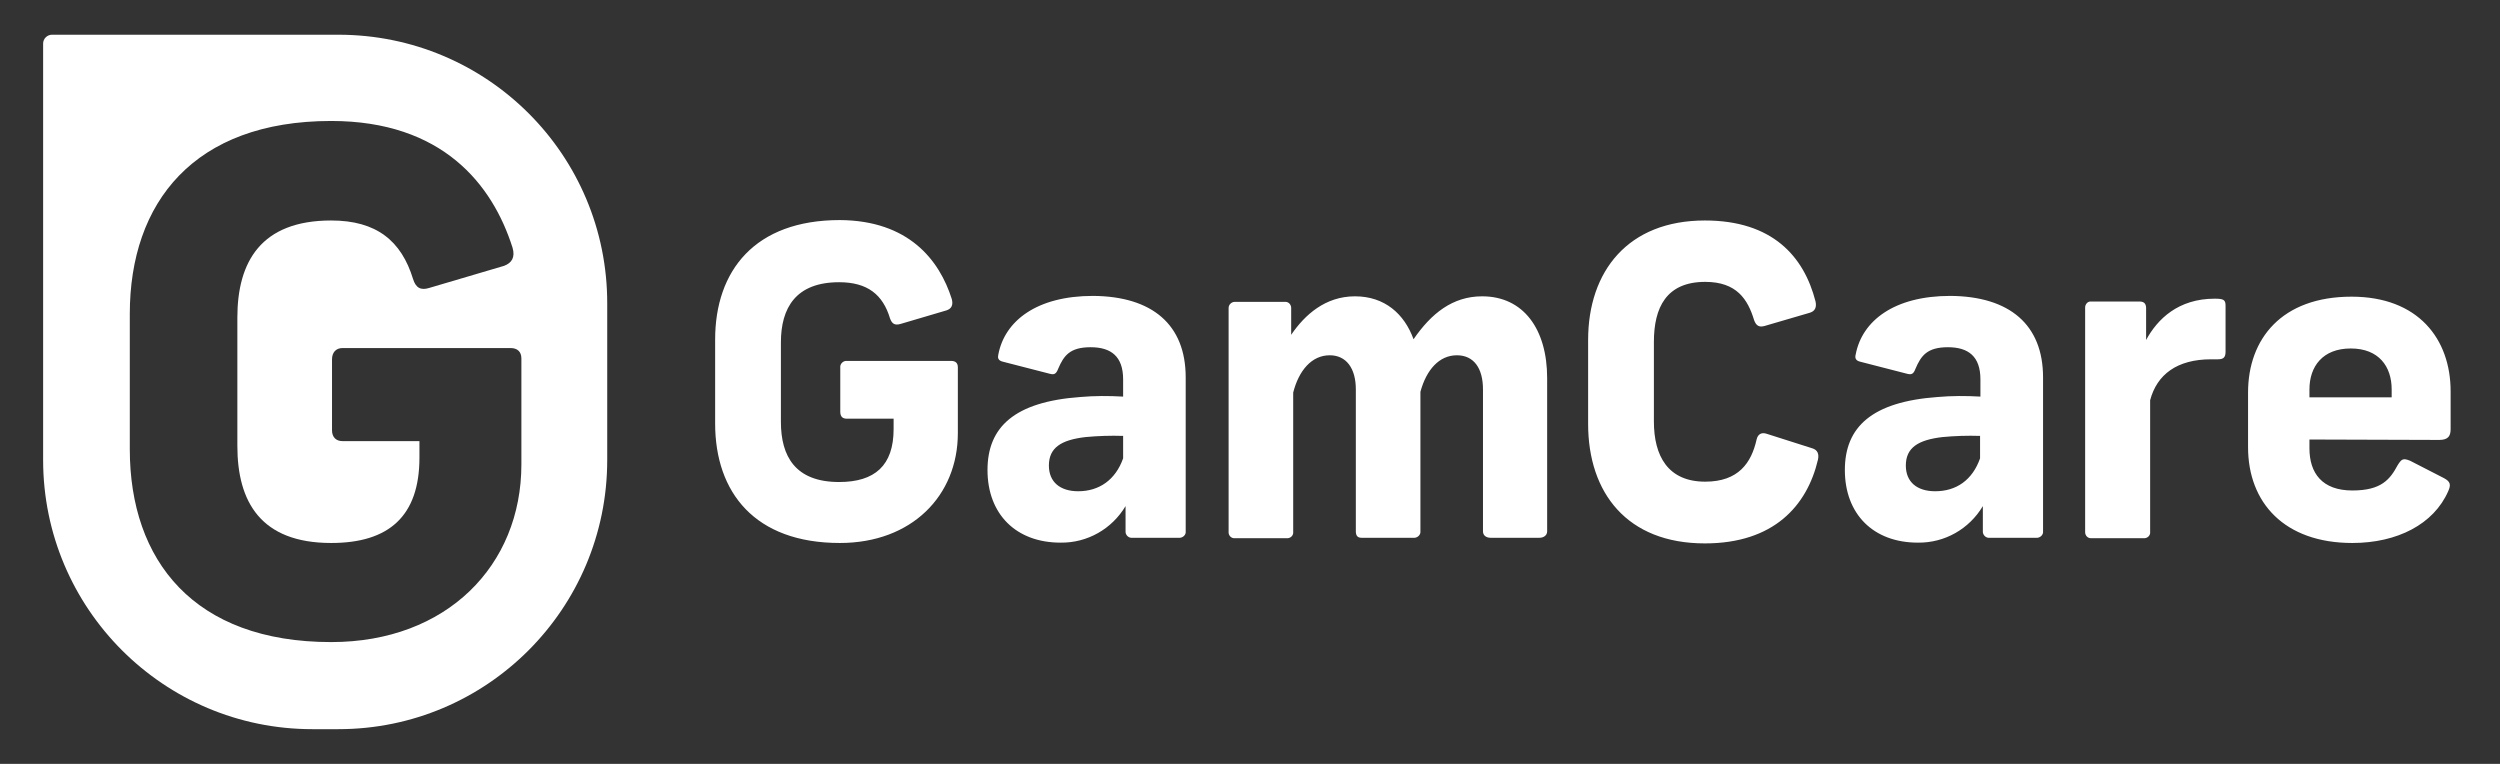 <svg width="36" height="11" viewBox="0 0 36 11" fill="none" xmlns="http://www.w3.org/2000/svg">
<rect x="0" y="0" width="36" height="11" fill="#333333" stroke="none"/>
<path d="M13.706 4.307C13.729 4.394 13.7 4.446 13.631 4.469L12.967 4.665C12.886 4.688 12.845 4.665 12.816 4.584C12.713 4.243 12.493 4.064 12.083 4.064C11.459 4.064 11.245 4.434 11.245 4.931V6.075C11.245 6.572 11.453 6.941 12.083 6.941C12.597 6.941 12.868 6.704 12.868 6.179V6.029H12.193C12.135 6.029 12.1 6 12.1 5.93V5.295C12.094 5.249 12.129 5.202 12.181 5.197C12.187 5.197 12.193 5.197 12.193 5.197H13.695C13.758 5.197 13.793 5.226 13.793 5.289V6.237C13.793 7.138 13.129 7.819 12.094 7.819C10.87 7.819 10.298 7.092 10.298 6.098V4.89C10.298 3.897 10.87 3.169 12.094 3.169C13.082 3.175 13.527 3.741 13.706 4.307ZM17.074 5.434V7.652C17.08 7.698 17.04 7.739 16.993 7.744C16.988 7.744 16.988 7.744 16.982 7.744H16.306C16.26 7.75 16.213 7.715 16.208 7.663C16.208 7.658 16.208 7.652 16.208 7.652V7.288C16.011 7.617 15.659 7.819 15.272 7.814C14.63 7.814 14.22 7.403 14.22 6.768C14.22 6.15 14.607 5.786 15.555 5.717C15.757 5.699 15.965 5.699 16.173 5.711V5.462C16.173 5.133 16 5 15.705 5C15.405 5 15.318 5.122 15.237 5.312C15.208 5.387 15.179 5.399 15.116 5.382L14.44 5.208C14.37 5.191 14.365 5.15 14.376 5.104C14.469 4.619 14.931 4.261 15.74 4.261C16.595 4.267 17.074 4.677 17.074 5.434ZM16.173 6.6V6.277C15.994 6.271 15.809 6.277 15.63 6.294C15.283 6.335 15.104 6.445 15.104 6.704C15.104 6.941 15.266 7.074 15.526 7.074C15.826 7.074 16.063 6.912 16.173 6.6ZM19.512 4.267C19.94 4.267 20.223 4.521 20.355 4.885C20.61 4.515 20.916 4.267 21.343 4.267C21.938 4.267 22.279 4.74 22.279 5.445V7.652C22.279 7.71 22.227 7.744 22.169 7.744H21.465C21.401 7.744 21.355 7.71 21.355 7.652V5.607C21.355 5.301 21.222 5.116 20.979 5.116C20.725 5.116 20.54 5.324 20.454 5.642V7.652C20.459 7.698 20.419 7.739 20.373 7.744H20.367H19.605C19.547 7.744 19.524 7.71 19.524 7.652V5.607C19.524 5.301 19.385 5.116 19.148 5.116C18.888 5.116 18.703 5.335 18.622 5.653V7.658C18.628 7.704 18.593 7.744 18.547 7.75C18.541 7.75 18.536 7.75 18.53 7.75H17.785C17.738 7.756 17.698 7.721 17.692 7.675C17.692 7.669 17.692 7.663 17.692 7.658V4.434C17.692 4.388 17.733 4.347 17.779 4.347H17.785H18.501C18.547 4.342 18.588 4.376 18.593 4.428V4.434V4.821C18.79 4.532 19.085 4.267 19.512 4.267ZM26.144 4.342C26.161 4.423 26.138 4.48 26.063 4.503L25.41 4.694C25.329 4.717 25.289 4.688 25.26 4.613C25.168 4.307 25.006 4.059 24.555 4.059C23.995 4.059 23.816 4.428 23.816 4.925V6.069C23.816 6.566 24.018 6.936 24.555 6.936C25.035 6.936 25.22 6.664 25.295 6.329C25.312 6.254 25.364 6.219 25.445 6.248L26.098 6.456C26.173 6.479 26.196 6.537 26.179 6.618C26.023 7.282 25.543 7.825 24.55 7.825C23.429 7.825 22.869 7.097 22.869 6.104V4.896C22.869 3.903 23.446 3.175 24.55 3.175C25.52 3.175 25.977 3.689 26.144 4.342ZM29.42 5.434V7.652C29.425 7.698 29.385 7.739 29.339 7.744C29.333 7.744 29.333 7.744 29.327 7.744H28.651C28.605 7.75 28.559 7.715 28.553 7.663C28.553 7.658 28.553 7.652 28.553 7.652V7.288C28.357 7.617 28.004 7.819 27.617 7.814C26.976 7.814 26.566 7.403 26.566 6.768C26.566 6.15 26.953 5.786 27.9 5.717C28.102 5.699 28.31 5.699 28.518 5.711V5.462C28.518 5.133 28.345 5 28.05 5C27.75 5 27.663 5.122 27.582 5.312C27.554 5.387 27.525 5.399 27.461 5.382L26.785 5.208C26.716 5.191 26.71 5.15 26.722 5.104C26.814 4.619 27.276 4.261 28.085 4.261C28.94 4.267 29.42 4.677 29.42 5.434ZM28.513 6.6V6.277C28.334 6.271 28.149 6.277 27.97 6.294C27.623 6.335 27.444 6.445 27.444 6.704C27.444 6.941 27.606 7.074 27.866 7.074C28.172 7.074 28.403 6.912 28.513 6.6ZM32.048 4.405V5.064C32.048 5.145 32.019 5.174 31.938 5.174H31.84C31.349 5.174 31.06 5.393 30.962 5.763V7.658C30.968 7.704 30.933 7.744 30.887 7.75H30.881H30.107C30.061 7.75 30.026 7.71 30.026 7.663C30.026 7.663 30.026 7.663 30.026 7.658V4.428C30.026 4.382 30.061 4.342 30.101 4.342C30.107 4.342 30.113 4.342 30.113 4.342H30.812C30.887 4.342 30.904 4.388 30.904 4.44V4.896C31.066 4.596 31.366 4.301 31.892 4.301C32.025 4.301 32.048 4.319 32.048 4.405ZM33.256 6.329V6.456C33.256 6.814 33.44 7.063 33.874 7.063C34.295 7.063 34.417 6.901 34.526 6.699C34.584 6.606 34.607 6.595 34.706 6.635L35.191 6.884C35.289 6.936 35.295 6.982 35.254 7.074C35.046 7.548 34.521 7.819 33.874 7.819C32.892 7.819 32.372 7.236 32.372 6.439V5.653C32.372 4.879 32.857 4.272 33.862 4.272C34.821 4.272 35.289 4.879 35.289 5.636V6.179C35.289 6.271 35.26 6.335 35.127 6.335L33.256 6.329ZM33.256 5.607V5.722H34.44V5.607C34.44 5.278 34.255 5.018 33.851 5.018C33.446 5.018 33.256 5.278 33.256 5.607Z" fill="white"/>
<path d="M4.873 0.5H0.749C0.679 0.5 0.621 0.558 0.621 0.627V6.624C0.621 8.761 2.355 10.5 4.498 10.5H4.873C7.011 10.5 8.744 8.767 8.744 6.624V4.376C8.75 2.233 7.017 0.5 4.873 0.5ZM7.508 6.687C7.508 8.143 6.433 9.246 4.769 9.246C2.794 9.246 1.869 8.074 1.869 6.468V4.521C1.869 2.915 2.794 1.742 4.769 1.742C6.37 1.742 7.092 2.655 7.381 3.568C7.421 3.706 7.369 3.787 7.259 3.828L6.185 4.145C6.058 4.186 5.988 4.145 5.948 4.018C5.78 3.469 5.422 3.175 4.769 3.175C3.758 3.175 3.418 3.77 3.418 4.573V6.421C3.418 7.224 3.753 7.819 4.769 7.819C5.601 7.819 6.04 7.432 6.04 6.589V6.352H4.931C4.844 6.352 4.781 6.3 4.781 6.196V5.174C4.781 5.075 4.839 5.012 4.931 5.012H7.352C7.45 5.012 7.508 5.064 7.508 5.162V6.687Z" fill="white"/>
</svg>
